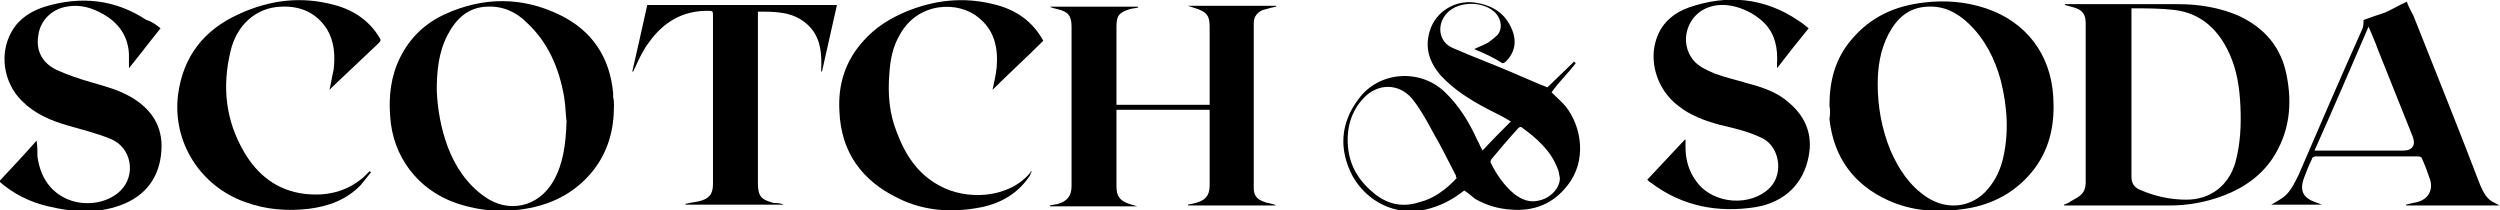 <svg height="25.3" viewBox="1737.9 539.8 300.5 25.3" width="300.5" xmlns="http://www.w3.org/2000/svg"><path d="m1891.2 564.5c-3.5 0-7 0-10.5 0v-.1c.3-.1.6-.1.9-.2 1.1-.3 1.7-.8 1.7-2.1 0-2.8 0-5.7 0-8.5 0-.2 0-.4 0-.6-3.8 0-7.5 0-11.2 0v.6 8.6c0 1.2.4 1.7 1.5 2.1.3.1.7.2 1 .3-3.5 0-7 0-10.5 0 0 0 0 0 0-.1.3-.1.7-.1 1-.2 1-.3 1.6-.9 1.6-2.1 0-6.4 0-12.8 0-19.2 0-1.3-.4-1.8-1.7-2.1-.3-.1-.6-.1-.9-.3h10.6v.1c-.3.1-.7.1-1 .2-1.3.4-1.6.8-1.6 2.1v8.8.6h11.2c0-.2 0-.4 0-.6 0-2.9 0-5.8 0-8.7 0-1.3-.2-1.9-2-2.4-.2-.1-.4-.1-.6-.2h10.6v.1c-.2 0-.3.1-.5.1-.4.1-.7.2-1.1.3-.7.3-1.1.8-1.1 1.6v19.8c0 .8.3 1.3 1.1 1.6.2.1.5.2.7.2.2.1.5.1.7.2.1 0 .1 0 .1.1z"/><path d="m1986.1 540.3h.5 13.1c2.5 0 5 .4 7.3 1.4 3.2 1.5 5.2 3.9 5.8 7.4.6 3.2.3 6.3-1.4 9.2-1.4 2.4-3.6 4-6.2 5-2.1.8-4.3 1.2-6.5 1.2-4 0-8 0-12.1 0-.2 0-.4 0-.6 0v-.1c.2-.1.3-.1.5-.2.4-.3.9-.5 1.3-.8.6-.4.8-1 .8-1.7 0-6.4 0-12.7 0-19.1 0-1.1-.4-1.6-1.4-1.9-.4-.1-.7-.2-1.1-.3zm8 .5v.6 19.6c0 .8.3 1.3 1 1.6 1.8.8 3.7 1.2 5.6 1.2 2.9 0 5.1-1.7 5.9-4.5.6-2.2.7-4.5.6-6.7s-.4-4.3-1.3-6.3c-1.3-2.9-3.4-4.9-6.6-5.3-1.7-.2-3.4-.2-5.2-.2z"/><path d="m1811.7 552.5c0 2.9-.7 5.5-2.5 7.8-2 2.5-4.6 3.9-7.6 4.5s-6 .4-8.9-.6c-4.6-1.6-7.6-5.6-7.9-10.4-.2-2.5.1-4.9 1.2-7.1 1.2-2.4 3-4.1 5.4-5.2 4.6-2.1 9.3-2.1 13.8.1 3.9 1.9 6 5.1 6.4 9.4v.5c.1.3.1.7.1 1zm-5.7 1.9c-.1-.6-.1-1.8-.3-3-.6-3.4-1.9-6.5-4.5-8.9-1.3-1.3-2.9-2-4.8-1.9-2.3.1-3.7 1.5-4.7 3.4-1.1 2.1-1.3 4.4-1.3 6.7.1 2.3.5 4.5 1.3 6.7.9 2.4 2.3 4.5 4.4 6 2.9 2.1 6.5 1.3 8.3-1.8 1.2-2.1 1.5-4.4 1.6-7.2z"/><path d="m1957.8 552.5c0-3 .7-5.7 2.7-8 2.3-2.7 5.2-4 8.7-4.4 2.5-.3 5-.1 7.4.7 4.8 1.6 7.8 5.5 8.1 10.6.2 3.1-.3 6-2.2 8.6-2.1 2.8-5 4.4-8.4 4.9-3.2.5-6.3.3-9.2-1-4.2-1.9-6.6-5.2-7.1-9.8.1-.6.1-1.1 0-1.6zm5.8-2.6c0 2.8.5 5.4 1.5 7.9 1 2.3 2.3 4.3 4.4 5.7 2.3 1.5 5 1.3 6.9-.5 1.1-1.1 1.8-2.4 2.2-3.9.8-3.2.6-6.4-.2-9.6-.7-2.6-1.9-5-3.9-6.9-1.4-1.3-2.9-2.1-4.9-2-2.3.1-3.7 1.4-4.7 3.3s-1.3 4-1.3 6z"/><path d="m1915.1 545.7c.6-.3 1.2-.5 1.7-.8.4-.3.8-.6 1.1-.9.6-.7.5-1.8-.2-2.6-1.4-1.5-4.4-1.5-5.8-.1s-1.1 3.6.7 4.3c2.5 1.1 5 2 7.5 3.1 1.2.5 2.5 1.1 3.8 1.6 1-1 2.1-2 3.2-3.1.1.1.1.1.2.2-.9 1.2-2 2.2-2.9 3.5.6.6 1.2 1.1 1.7 1.7 1.9 2.4 2.6 6.5.2 9.5-1.7 2.2-4 3.1-6.7 2.9-1.6-.1-3-.5-4.4-1.3-.4-.3-.8-.7-1.3-1-1.4 1.1-2.9 1.9-4.7 2.3-3.6.8-7-1-8.7-4-1.7-3.2-1.5-6.4.7-9.3 2.4-3.3 7.3-3.7 10.3-.9 1.8 1.7 3 3.7 4 5.9.2.3.3.7.5 1 0 .1.1.1.1.2 1.1-1.2 2.2-2.3 3.4-3.5-.8-.5-1.8-1-2.8-1.5-2.1-1.1-4-2.3-5.6-4-1.4-1.6-2-3.4-1.3-5.5.7-2.2 3-3.6 5.3-3.3 2.2.3 3.8 1.3 4.6 3.4.5 1.3.3 2.6-.8 3.7-.1.1-.3.2-.4.2-1.1-.7-2.2-1.2-3.4-1.7zm-2.1 15.5c-.1-.1-.1-.2-.1-.3-.9-1.7-1.7-3.4-2.7-5.1-.7-1.3-1.4-2.6-2.3-3.8-1.5-2.1-4-2.3-5.8-.7-1.6 1.5-2.3 3.5-2.2 5.7.1 2.4 1.1 4.3 3 5.9 1.6 1.4 3.5 1.9 5.6 1.2 1.7-.4 3.2-1.5 4.5-2.9zm12.4 0c-.1-.4-.1-.8-.3-1.2-.8-2.1-2.5-3.6-4.3-4.9-.1-.1-.3 0-.4.1-1.1 1.2-2.2 2.5-3.2 3.7-.1.1-.2.4-.1.5.7 1.4 1.6 2.7 2.8 3.7.9.7 1.9 1.1 3 .8 1.4-.3 2.5-1.5 2.5-2.7z"/><path d="m1955.3 543.2c-1.3 1.6-2.5 3.1-3.8 4.8 0-.3 0-.4 0-.6.1-1.7-.2-3.4-1.4-4.7-1.5-1.6-4.3-2.8-6.6-2.1-2.8.8-3.9 4.3-2 6.5.6.7 1.5 1.1 2.4 1.5 1.3.5 2.7.8 4 1.2 1.9.5 3.7 1.1 5.1 2.4 2 1.7 2.8 3.9 2.3 6.4-.6 3.2-2.8 5.5-6.4 6.1-4.5.7-8.8-.1-12.5-2.9-.2-.1-.3-.2-.5-.4 1.5-1.6 3-3.2 4.5-4.8h.1v.9c0 1.5.4 2.9 1.3 4.1 2 2.8 6.6 3.1 8.9.7 1.6-1.7 1.1-4.9-1-5.9-1.6-.8-3.4-1.2-5.1-1.6-1.8-.5-3.5-1.1-5-2.3-2.6-2-3.6-5.5-2.5-8.3.7-1.8 2.1-2.9 3.8-3.5 4.6-1.6 9.1-1.2 13.2 1.6.5.3.8.6 1.2.9z"/><path d="m1757.2 543.2c-1.3 1.6-2.5 3.2-3.8 4.8 0-.7 0-1.2 0-1.7-.1-2.2-1.3-3.8-3.1-4.8-1.4-.8-2.8-1.2-4.4-.9-1.8.3-3.2 1.7-3.4 3.5-.3 1.8.5 3.3 2.2 4.1 1.3.6 2.8 1.1 4.2 1.5 1.7.5 3.3.9 4.8 1.8 2.4 1.4 3.8 3.5 3.6 6.4-.2 3.2-1.9 5.5-5 6.6-2.8 1-5.7.8-8.6.1-2.2-.5-4.2-1.5-5.9-3 1.5-1.6 3-3.2 4.5-4.9.1.7.1 1.3.1 1.9.3 2.2 1.3 4 3.3 5 2.2 1.1 5.1.7 6.7-.9 1.9-1.9 1.3-5.2-1.2-6.2-1.7-.7-3.4-1.1-5.1-1.6-2.1-.6-4-1.4-5.6-3-2.2-2.2-2.7-5.7-1.2-8.3.9-1.6 2.4-2.5 4-3 4.3-1.3 8.4-.9 12.2 1.6.7.2 1.2.6 1.7 1z"/><path d="m1861.9 560.4c-.1.2-.1.3-.2.5-1.4 2.1-3.4 3.3-5.8 3.8-3.5.7-6.9.5-10.1-1.1-4.3-2.1-6.8-5.5-7-10.4-.2-3.2.7-6.1 2.9-8.5 1.4-1.6 3.2-2.7 5.1-3.5 3.4-1.4 6.9-1.8 10.5-.9 2.6.6 4.7 2 6 4.4-2 2-4.1 3.9-6.1 5.9.2-.9.4-1.8.5-2.7.2-2.4-.3-4.5-2.2-6-2.4-2-7.2-1.9-9.4 2-.9 1.5-1.2 3.1-1.3 4.8-.2 2.4 0 4.8.9 7 1 2.7 2.5 5 5.1 6.4 3.2 1.8 8.3 1.6 10.9-1.5.1-.1.1-.2.1-.2 0-.1.1 0 .1 0z"/><path d="m1782.5 560.5c-.4.5-.8 1-1.2 1.5-1.7 1.8-3.9 2.6-6.3 2.9-2.6.3-5.1.1-7.6-.8-5.4-1.9-8.8-7.2-8.1-12.9.6-4.6 3.1-7.8 7.3-9.7 3.7-1.7 7.5-2.2 11.5-1.1 2.3.6 4.2 1.9 5.4 3.9.2.3.2.4-.1.7-1.8 1.7-3.7 3.5-5.5 5.2-.1.1-.2.2-.4.4.2-.8.3-1.6.5-2.4.2-1.7.1-3.4-.8-4.9-1.3-2-3.2-2.8-5.5-2.7-3.1.1-5.4 2.3-6.1 5.4-1 4.2-.6 8.2 1.6 12 1.6 2.8 4 4.7 7.3 5.1 2.6.3 5-.2 7.1-2 .2-.2.5-.5.7-.7 0 0 .1 0 .2.1z"/><path d="m1832.1 564.4c-3.9 0-7.9 0-11.8 0 0 0 0 0 0-.1.5-.1 1-.2 1.6-.3 1.2-.3 1.7-.8 1.7-2.1 0-6.7 0-13.4 0-20.1 0-.7 0-.7-.7-.7-3 0-5.3 1.4-7 3.8-.7.9-1.2 2-1.7 3.1-.1.1-.1.3-.2.4h-.1c.6-2.6 1.2-5.3 1.8-8h22.8c-.6 2.7-1.2 5.3-1.8 8h-.1c.1-2.1 0-4.2-1.7-5.7s-3.7-1.5-5.9-1.5v.7 19.9c0 1.6.4 2 1.9 2.4.3 0 .8 0 1.2.2 0-.1 0 0 0 0z"/><path d="m2038.3 564.5c-3.7 0-7.5 0-11.2 0 0 0 0 0 0-.1.4-.1.8-.2 1.3-.3 1.3-.3 2-1.4 1.6-2.7-.3-.9-.6-1.7-1-2.6 0-.1-.3-.2-.4-.2-4.1 0-8.2 0-12.4 0-.1 0-.4.1-.4.3-.4.8-.7 1.6-1 2.4-.5 1.5 0 2.3 1.4 2.8.3.1.5.2.8.3-2 0-4.1 0-6.1 0 .5-.3 1.1-.6 1.6-1 .8-.7 1.2-1.6 1.7-2.6 2.5-5.8 5-11.6 7.6-17.4.2-.4.2-.8.2-1.2.8-.3 1.7-.6 2.6-.9.9-.4 1.7-.9 2.6-1.3.2.6.5 1.1.8 1.7 2.7 6.8 5.4 13.5 8 20.3.4.9.8 1.8 1.8 2.2.1.1.3.1.5.3 0-.1 0-.1 0 0zm-22.2-6.6h.3 10.4c1.1 0 1.5-.7 1.1-1.7-1.4-3.5-2.8-7-4.2-10.5-.3-.9-.7-1.7-1.1-2.7-2.2 5.1-4.3 10-6.5 14.9z"/></svg>